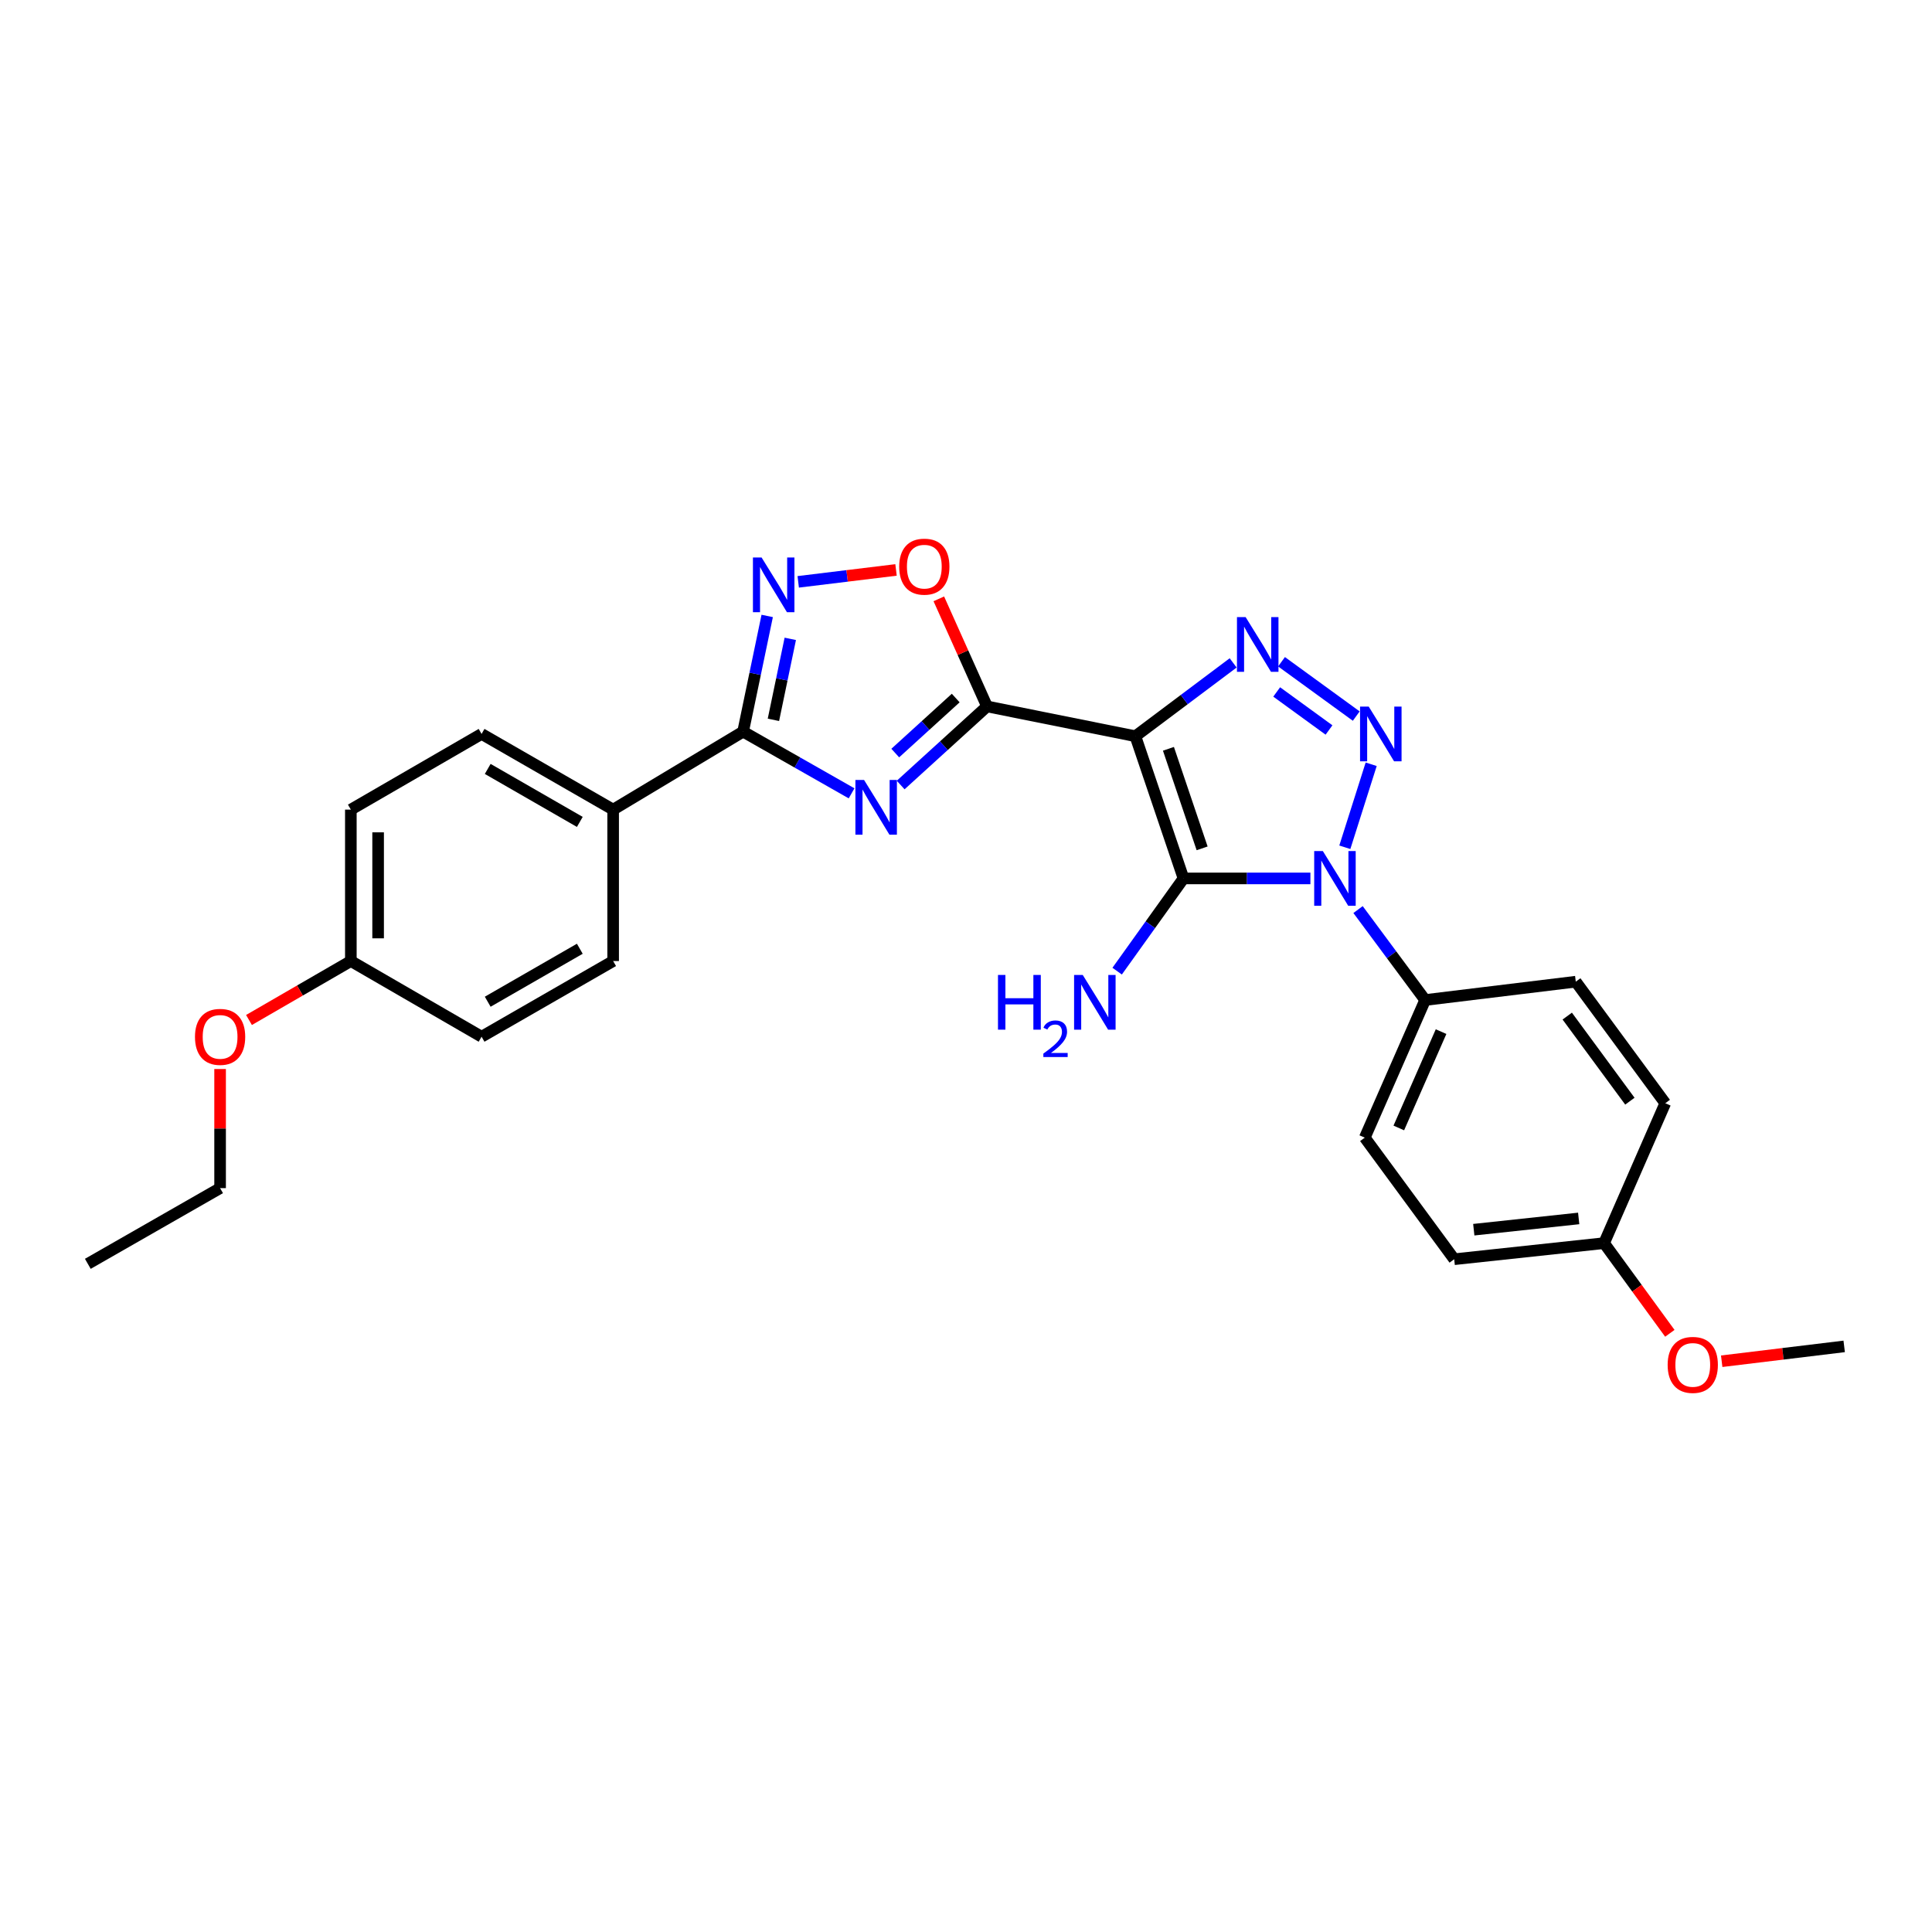 <?xml version='1.0' encoding='iso-8859-1'?>
<svg version='1.1' baseProfile='full'
              xmlns='http://www.w3.org/2000/svg'
                      xmlns:rdkit='http://www.rdkit.org/xml'
                      xmlns:xlink='http://www.w3.org/1999/xlink'
                  xml:space='preserve'
width='1000px' height='1000px' viewBox='0 0 1000 1000'>
<!-- END OF HEADER -->
<rect style='opacity:1.0;fill:#FFFFFF;stroke:none' width='1000' height='1000' x='0' y='0'> </rect>
<path class='bond-0' d='M 587.672,381.066 L 612.586,454.67' style='fill:none;fill-rule:evenodd;stroke:#000000;stroke-width:6px;stroke-linecap:butt;stroke-linejoin:miter;stroke-opacity:1' />
<path class='bond-0' d='M 604.779,387.581 L 622.219,439.104' style='fill:none;fill-rule:evenodd;stroke:#000000;stroke-width:6px;stroke-linecap:butt;stroke-linejoin:miter;stroke-opacity:1' />
<path class='bond-3' d='M 587.672,381.066 L 510.884,365.641' style='fill:none;fill-rule:evenodd;stroke:#000000;stroke-width:6px;stroke-linecap:butt;stroke-linejoin:miter;stroke-opacity:1' />
<path class='bond-4' d='M 587.672,381.066 L 612.974,362.088' style='fill:none;fill-rule:evenodd;stroke:#000000;stroke-width:6px;stroke-linecap:butt;stroke-linejoin:miter;stroke-opacity:1' />
<path class='bond-4' d='M 612.974,362.088 L 638.276,343.109' style='fill:none;fill-rule:evenodd;stroke:#0000FF;stroke-width:6px;stroke-linecap:butt;stroke-linejoin:miter;stroke-opacity:1' />
<path class='bond-1' d='M 612.586,454.67 L 645.425,454.67' style='fill:none;fill-rule:evenodd;stroke:#000000;stroke-width:6px;stroke-linecap:butt;stroke-linejoin:miter;stroke-opacity:1' />
<path class='bond-1' d='M 645.425,454.67 L 678.265,454.67' style='fill:none;fill-rule:evenodd;stroke:#0000FF;stroke-width:6px;stroke-linecap:butt;stroke-linejoin:miter;stroke-opacity:1' />
<path class='bond-11' d='M 612.586,454.67 L 595.41,478.666' style='fill:none;fill-rule:evenodd;stroke:#000000;stroke-width:6px;stroke-linecap:butt;stroke-linejoin:miter;stroke-opacity:1' />
<path class='bond-11' d='M 595.41,478.666 L 578.234,502.662' style='fill:none;fill-rule:evenodd;stroke:#0000FF;stroke-width:6px;stroke-linecap:butt;stroke-linejoin:miter;stroke-opacity:1' />
<path class='bond-9' d='M 702.923,470.789 L 720.289,494.199' style='fill:none;fill-rule:evenodd;stroke:#0000FF;stroke-width:6px;stroke-linecap:butt;stroke-linejoin:miter;stroke-opacity:1' />
<path class='bond-9' d='M 720.289,494.199 L 737.655,517.609' style='fill:none;fill-rule:evenodd;stroke:#000000;stroke-width:6px;stroke-linecap:butt;stroke-linejoin:miter;stroke-opacity:1' />
<path class='bond-27' d='M 696.082,438.548 L 709.72,395.581' style='fill:none;fill-rule:evenodd;stroke:#0000FF;stroke-width:6px;stroke-linecap:butt;stroke-linejoin:miter;stroke-opacity:1' />
<path class='bond-2' d='M 701.993,370.643 L 663.311,342.522' style='fill:none;fill-rule:evenodd;stroke:#0000FF;stroke-width:6px;stroke-linecap:butt;stroke-linejoin:miter;stroke-opacity:1' />
<path class='bond-2' d='M 687.891,377.842 L 660.813,358.157' style='fill:none;fill-rule:evenodd;stroke:#0000FF;stroke-width:6px;stroke-linecap:butt;stroke-linejoin:miter;stroke-opacity:1' />
<path class='bond-5' d='M 510.884,365.641 L 488.531,385.985' style='fill:none;fill-rule:evenodd;stroke:#000000;stroke-width:6px;stroke-linecap:butt;stroke-linejoin:miter;stroke-opacity:1' />
<path class='bond-5' d='M 488.531,385.985 L 466.178,406.329' style='fill:none;fill-rule:evenodd;stroke:#0000FF;stroke-width:6px;stroke-linecap:butt;stroke-linejoin:miter;stroke-opacity:1' />
<path class='bond-5' d='M 494.678,361.305 L 479.03,375.546' style='fill:none;fill-rule:evenodd;stroke:#000000;stroke-width:6px;stroke-linecap:butt;stroke-linejoin:miter;stroke-opacity:1' />
<path class='bond-5' d='M 479.03,375.546 L 463.383,389.786' style='fill:none;fill-rule:evenodd;stroke:#0000FF;stroke-width:6px;stroke-linecap:butt;stroke-linejoin:miter;stroke-opacity:1' />
<path class='bond-8' d='M 510.884,365.641 L 498.408,337.8' style='fill:none;fill-rule:evenodd;stroke:#000000;stroke-width:6px;stroke-linecap:butt;stroke-linejoin:miter;stroke-opacity:1' />
<path class='bond-8' d='M 498.408,337.8 L 485.931,309.958' style='fill:none;fill-rule:evenodd;stroke:#FF0000;stroke-width:6px;stroke-linecap:butt;stroke-linejoin:miter;stroke-opacity:1' />
<path class='bond-6' d='M 440.777,410.632 L 412.704,394.661' style='fill:none;fill-rule:evenodd;stroke:#0000FF;stroke-width:6px;stroke-linecap:butt;stroke-linejoin:miter;stroke-opacity:1' />
<path class='bond-6' d='M 412.704,394.661 L 384.631,378.69' style='fill:none;fill-rule:evenodd;stroke:#000000;stroke-width:6px;stroke-linecap:butt;stroke-linejoin:miter;stroke-opacity:1' />
<path class='bond-10' d='M 384.631,378.69 L 317.363,419.06' style='fill:none;fill-rule:evenodd;stroke:#000000;stroke-width:6px;stroke-linecap:butt;stroke-linejoin:miter;stroke-opacity:1' />
<path class='bond-28' d='M 384.631,378.69 L 390.866,348.751' style='fill:none;fill-rule:evenodd;stroke:#000000;stroke-width:6px;stroke-linecap:butt;stroke-linejoin:miter;stroke-opacity:1' />
<path class='bond-28' d='M 390.866,348.751 L 397.102,318.811' style='fill:none;fill-rule:evenodd;stroke:#0000FF;stroke-width:6px;stroke-linecap:butt;stroke-linejoin:miter;stroke-opacity:1' />
<path class='bond-28' d='M 400.32,372.587 L 404.685,351.629' style='fill:none;fill-rule:evenodd;stroke:#000000;stroke-width:6px;stroke-linecap:butt;stroke-linejoin:miter;stroke-opacity:1' />
<path class='bond-28' d='M 404.685,351.629 L 409.05,330.671' style='fill:none;fill-rule:evenodd;stroke:#0000FF;stroke-width:6px;stroke-linecap:butt;stroke-linejoin:miter;stroke-opacity:1' />
<path class='bond-7' d='M 413.159,301.163 L 438.471,298.08' style='fill:none;fill-rule:evenodd;stroke:#0000FF;stroke-width:6px;stroke-linecap:butt;stroke-linejoin:miter;stroke-opacity:1' />
<path class='bond-7' d='M 438.471,298.08 L 463.783,294.998' style='fill:none;fill-rule:evenodd;stroke:#FF0000;stroke-width:6px;stroke-linecap:butt;stroke-linejoin:miter;stroke-opacity:1' />
<path class='bond-12' d='M 737.655,517.609 L 706.406,588.844' style='fill:none;fill-rule:evenodd;stroke:#000000;stroke-width:6px;stroke-linecap:butt;stroke-linejoin:miter;stroke-opacity:1' />
<path class='bond-12' d='M 745.894,533.965 L 724.019,583.83' style='fill:none;fill-rule:evenodd;stroke:#000000;stroke-width:6px;stroke-linecap:butt;stroke-linejoin:miter;stroke-opacity:1' />
<path class='bond-13' d='M 737.655,517.609 L 815.619,508.12' style='fill:none;fill-rule:evenodd;stroke:#000000;stroke-width:6px;stroke-linecap:butt;stroke-linejoin:miter;stroke-opacity:1' />
<path class='bond-14' d='M 317.363,419.06 L 249.264,379.882' style='fill:none;fill-rule:evenodd;stroke:#000000;stroke-width:6px;stroke-linecap:butt;stroke-linejoin:miter;stroke-opacity:1' />
<path class='bond-14' d='M 300.109,425.419 L 252.44,397.994' style='fill:none;fill-rule:evenodd;stroke:#000000;stroke-width:6px;stroke-linecap:butt;stroke-linejoin:miter;stroke-opacity:1' />
<path class='bond-15' d='M 317.363,419.06 L 317.363,497.432' style='fill:none;fill-rule:evenodd;stroke:#000000;stroke-width:6px;stroke-linecap:butt;stroke-linejoin:miter;stroke-opacity:1' />
<path class='bond-18' d='M 706.406,588.844 L 752.696,651.775' style='fill:none;fill-rule:evenodd;stroke:#000000;stroke-width:6px;stroke-linecap:butt;stroke-linejoin:miter;stroke-opacity:1' />
<path class='bond-21' d='M 815.619,508.12 L 861.941,571.035' style='fill:none;fill-rule:evenodd;stroke:#000000;stroke-width:6px;stroke-linecap:butt;stroke-linejoin:miter;stroke-opacity:1' />
<path class='bond-21' d='M 811.201,525.926 L 843.626,569.967' style='fill:none;fill-rule:evenodd;stroke:#000000;stroke-width:6px;stroke-linecap:butt;stroke-linejoin:miter;stroke-opacity:1' />
<path class='bond-19' d='M 249.264,379.882 L 181.597,419.06' style='fill:none;fill-rule:evenodd;stroke:#000000;stroke-width:6px;stroke-linecap:butt;stroke-linejoin:miter;stroke-opacity:1' />
<path class='bond-20' d='M 317.363,497.432 L 249.264,536.602' style='fill:none;fill-rule:evenodd;stroke:#000000;stroke-width:6px;stroke-linecap:butt;stroke-linejoin:miter;stroke-opacity:1' />
<path class='bond-20' d='M 300.11,491.072 L 252.441,518.491' style='fill:none;fill-rule:evenodd;stroke:#000000;stroke-width:6px;stroke-linecap:butt;stroke-linejoin:miter;stroke-opacity:1' />
<path class='bond-16' d='M 830.268,643.447 L 861.941,571.035' style='fill:none;fill-rule:evenodd;stroke:#000000;stroke-width:6px;stroke-linecap:butt;stroke-linejoin:miter;stroke-opacity:1' />
<path class='bond-22' d='M 830.268,643.447 L 847.288,666.783' style='fill:none;fill-rule:evenodd;stroke:#000000;stroke-width:6px;stroke-linecap:butt;stroke-linejoin:miter;stroke-opacity:1' />
<path class='bond-22' d='M 847.288,666.783 L 864.309,690.118' style='fill:none;fill-rule:evenodd;stroke:#FF0000;stroke-width:6px;stroke-linecap:butt;stroke-linejoin:miter;stroke-opacity:1' />
<path class='bond-29' d='M 830.268,643.447 L 752.696,651.775' style='fill:none;fill-rule:evenodd;stroke:#000000;stroke-width:6px;stroke-linecap:butt;stroke-linejoin:miter;stroke-opacity:1' />
<path class='bond-29' d='M 817.125,630.662 L 762.825,636.491' style='fill:none;fill-rule:evenodd;stroke:#000000;stroke-width:6px;stroke-linecap:butt;stroke-linejoin:miter;stroke-opacity:1' />
<path class='bond-17' d='M 181.597,497.432 L 249.264,536.602' style='fill:none;fill-rule:evenodd;stroke:#000000;stroke-width:6px;stroke-linecap:butt;stroke-linejoin:miter;stroke-opacity:1' />
<path class='bond-23' d='M 181.597,497.432 L 155.237,512.689' style='fill:none;fill-rule:evenodd;stroke:#000000;stroke-width:6px;stroke-linecap:butt;stroke-linejoin:miter;stroke-opacity:1' />
<path class='bond-23' d='M 155.237,512.689 L 128.877,527.946' style='fill:none;fill-rule:evenodd;stroke:#FF0000;stroke-width:6px;stroke-linecap:butt;stroke-linejoin:miter;stroke-opacity:1' />
<path class='bond-30' d='M 181.597,497.432 L 181.597,419.06' style='fill:none;fill-rule:evenodd;stroke:#000000;stroke-width:6px;stroke-linecap:butt;stroke-linejoin:miter;stroke-opacity:1' />
<path class='bond-30' d='M 195.712,485.676 L 195.712,430.816' style='fill:none;fill-rule:evenodd;stroke:#000000;stroke-width:6px;stroke-linecap:butt;stroke-linejoin:miter;stroke-opacity:1' />
<path class='bond-25' d='M 891.148,704.572 L 922.847,700.73' style='fill:none;fill-rule:evenodd;stroke:#FF0000;stroke-width:6px;stroke-linecap:butt;stroke-linejoin:miter;stroke-opacity:1' />
<path class='bond-25' d='M 922.847,700.73 L 954.545,696.889' style='fill:none;fill-rule:evenodd;stroke:#000000;stroke-width:6px;stroke-linecap:butt;stroke-linejoin:miter;stroke-opacity:1' />
<path class='bond-24' d='M 113.922,553.321 L 113.922,584.147' style='fill:none;fill-rule:evenodd;stroke:#FF0000;stroke-width:6px;stroke-linecap:butt;stroke-linejoin:miter;stroke-opacity:1' />
<path class='bond-24' d='M 113.922,584.147 L 113.922,614.973' style='fill:none;fill-rule:evenodd;stroke:#000000;stroke-width:6px;stroke-linecap:butt;stroke-linejoin:miter;stroke-opacity:1' />
<path class='bond-26' d='M 113.922,614.973 L 45.455,654.159' style='fill:none;fill-rule:evenodd;stroke:#000000;stroke-width:6px;stroke-linecap:butt;stroke-linejoin:miter;stroke-opacity:1' />
<path  class='atom-2' d='M 684.705 440.51
L 693.985 455.51
Q 694.905 456.99, 696.385 459.67
Q 697.865 462.35, 697.945 462.51
L 697.945 440.51
L 701.705 440.51
L 701.705 468.83
L 697.825 468.83
L 687.865 452.43
Q 686.705 450.51, 685.465 448.31
Q 684.265 446.11, 683.905 445.43
L 683.905 468.83
L 680.225 468.83
L 680.225 440.51
L 684.705 440.51
' fill='#0000FF'/>
<path  class='atom-3' d='M 708.442 365.722
L 717.722 380.722
Q 718.642 382.202, 720.122 384.882
Q 721.602 387.562, 721.682 387.722
L 721.682 365.722
L 725.442 365.722
L 725.442 394.042
L 721.562 394.042
L 711.602 377.642
Q 710.442 375.722, 709.202 373.522
Q 708.002 371.322, 707.642 370.642
L 707.642 394.042
L 703.962 394.042
L 703.962 365.722
L 708.442 365.722
' fill='#0000FF'/>
<path  class='atom-5' d='M 644.735 319.408
L 654.015 334.408
Q 654.935 335.888, 656.415 338.568
Q 657.895 341.248, 657.975 341.408
L 657.975 319.408
L 661.735 319.408
L 661.735 347.728
L 657.855 347.728
L 647.895 331.328
Q 646.735 329.408, 645.495 327.208
Q 644.295 325.008, 643.935 324.328
L 643.935 347.728
L 640.255 347.728
L 640.255 319.408
L 644.735 319.408
' fill='#0000FF'/>
<path  class='atom-6' d='M 447.238 403.708
L 456.518 418.708
Q 457.438 420.188, 458.918 422.868
Q 460.398 425.548, 460.478 425.708
L 460.478 403.708
L 464.238 403.708
L 464.238 432.028
L 460.358 432.028
L 450.398 415.628
Q 449.238 413.708, 447.998 411.508
Q 446.798 409.308, 446.438 408.628
L 446.438 432.028
L 442.758 432.028
L 442.758 403.708
L 447.238 403.708
' fill='#0000FF'/>
<path  class='atom-8' d='M 394.195 288.551
L 403.475 303.551
Q 404.395 305.031, 405.875 307.711
Q 407.355 310.391, 407.435 310.551
L 407.435 288.551
L 411.195 288.551
L 411.195 316.871
L 407.315 316.871
L 397.355 300.471
Q 396.195 298.551, 394.955 296.351
Q 393.755 294.151, 393.395 293.471
L 393.395 316.871
L 389.715 316.871
L 389.715 288.551
L 394.195 288.551
' fill='#0000FF'/>
<path  class='atom-9' d='M 465.427 293.294
Q 465.427 286.494, 468.787 282.694
Q 472.147 278.894, 478.427 278.894
Q 484.707 278.894, 488.067 282.694
Q 491.427 286.494, 491.427 293.294
Q 491.427 300.174, 488.027 304.094
Q 484.627 307.974, 478.427 307.974
Q 472.187 307.974, 468.787 304.094
Q 465.427 300.214, 465.427 293.294
M 478.427 304.774
Q 482.747 304.774, 485.067 301.894
Q 487.427 298.974, 487.427 293.294
Q 487.427 287.734, 485.067 284.934
Q 482.747 282.094, 478.427 282.094
Q 474.107 282.094, 471.747 284.894
Q 469.427 287.694, 469.427 293.294
Q 469.427 299.014, 471.747 301.894
Q 474.107 304.774, 478.427 304.774
' fill='#FF0000'/>
<path  class='atom-12' d='M 516.554 504.633
L 520.394 504.633
L 520.394 516.673
L 534.874 516.673
L 534.874 504.633
L 538.714 504.633
L 538.714 532.953
L 534.874 532.953
L 534.874 519.873
L 520.394 519.873
L 520.394 532.953
L 516.554 532.953
L 516.554 504.633
' fill='#0000FF'/>
<path  class='atom-12' d='M 540.087 531.959
Q 540.774 530.191, 542.41 529.214
Q 544.047 528.211, 546.318 528.211
Q 549.142 528.211, 550.726 529.742
Q 552.31 531.273, 552.31 533.992
Q 552.31 536.764, 550.251 539.351
Q 548.218 541.939, 543.994 545.001
L 552.627 545.001
L 552.627 547.113
L 540.034 547.113
L 540.034 545.344
Q 543.519 542.863, 545.578 541.015
Q 547.664 539.167, 548.667 537.503
Q 549.67 535.84, 549.67 534.124
Q 549.67 532.329, 548.773 531.326
Q 547.875 530.323, 546.318 530.323
Q 544.813 530.323, 543.81 530.93
Q 542.806 531.537, 542.094 532.883
L 540.087 531.959
' fill='#0000FF'/>
<path  class='atom-12' d='M 560.427 504.633
L 569.707 519.633
Q 570.627 521.113, 572.107 523.793
Q 573.587 526.473, 573.667 526.633
L 573.667 504.633
L 577.427 504.633
L 577.427 532.953
L 573.547 532.953
L 563.587 516.553
Q 562.427 514.633, 561.187 512.433
Q 559.987 510.233, 559.627 509.553
L 559.627 532.953
L 555.947 532.953
L 555.947 504.633
L 560.427 504.633
' fill='#0000FF'/>
<path  class='atom-23' d='M 863.174 706.466
Q 863.174 699.666, 866.534 695.866
Q 869.894 692.066, 876.174 692.066
Q 882.454 692.066, 885.814 695.866
Q 889.174 699.666, 889.174 706.466
Q 889.174 713.346, 885.774 717.266
Q 882.374 721.146, 876.174 721.146
Q 869.934 721.146, 866.534 717.266
Q 863.174 713.386, 863.174 706.466
M 876.174 717.946
Q 880.494 717.946, 882.814 715.066
Q 885.174 712.146, 885.174 706.466
Q 885.174 700.906, 882.814 698.106
Q 880.494 695.266, 876.174 695.266
Q 871.854 695.266, 869.494 698.066
Q 867.174 700.866, 867.174 706.466
Q 867.174 712.186, 869.494 715.066
Q 871.854 717.946, 876.174 717.946
' fill='#FF0000'/>
<path  class='atom-24' d='M 100.922 536.682
Q 100.922 529.882, 104.282 526.082
Q 107.642 522.282, 113.922 522.282
Q 120.202 522.282, 123.562 526.082
Q 126.922 529.882, 126.922 536.682
Q 126.922 543.562, 123.522 547.482
Q 120.122 551.362, 113.922 551.362
Q 107.682 551.362, 104.282 547.482
Q 100.922 543.602, 100.922 536.682
M 113.922 548.162
Q 118.242 548.162, 120.562 545.282
Q 122.922 542.362, 122.922 536.682
Q 122.922 531.122, 120.562 528.322
Q 118.242 525.482, 113.922 525.482
Q 109.602 525.482, 107.242 528.282
Q 104.922 531.082, 104.922 536.682
Q 104.922 542.402, 107.242 545.282
Q 109.602 548.162, 113.922 548.162
' fill='#FF0000'/>
</svg>

